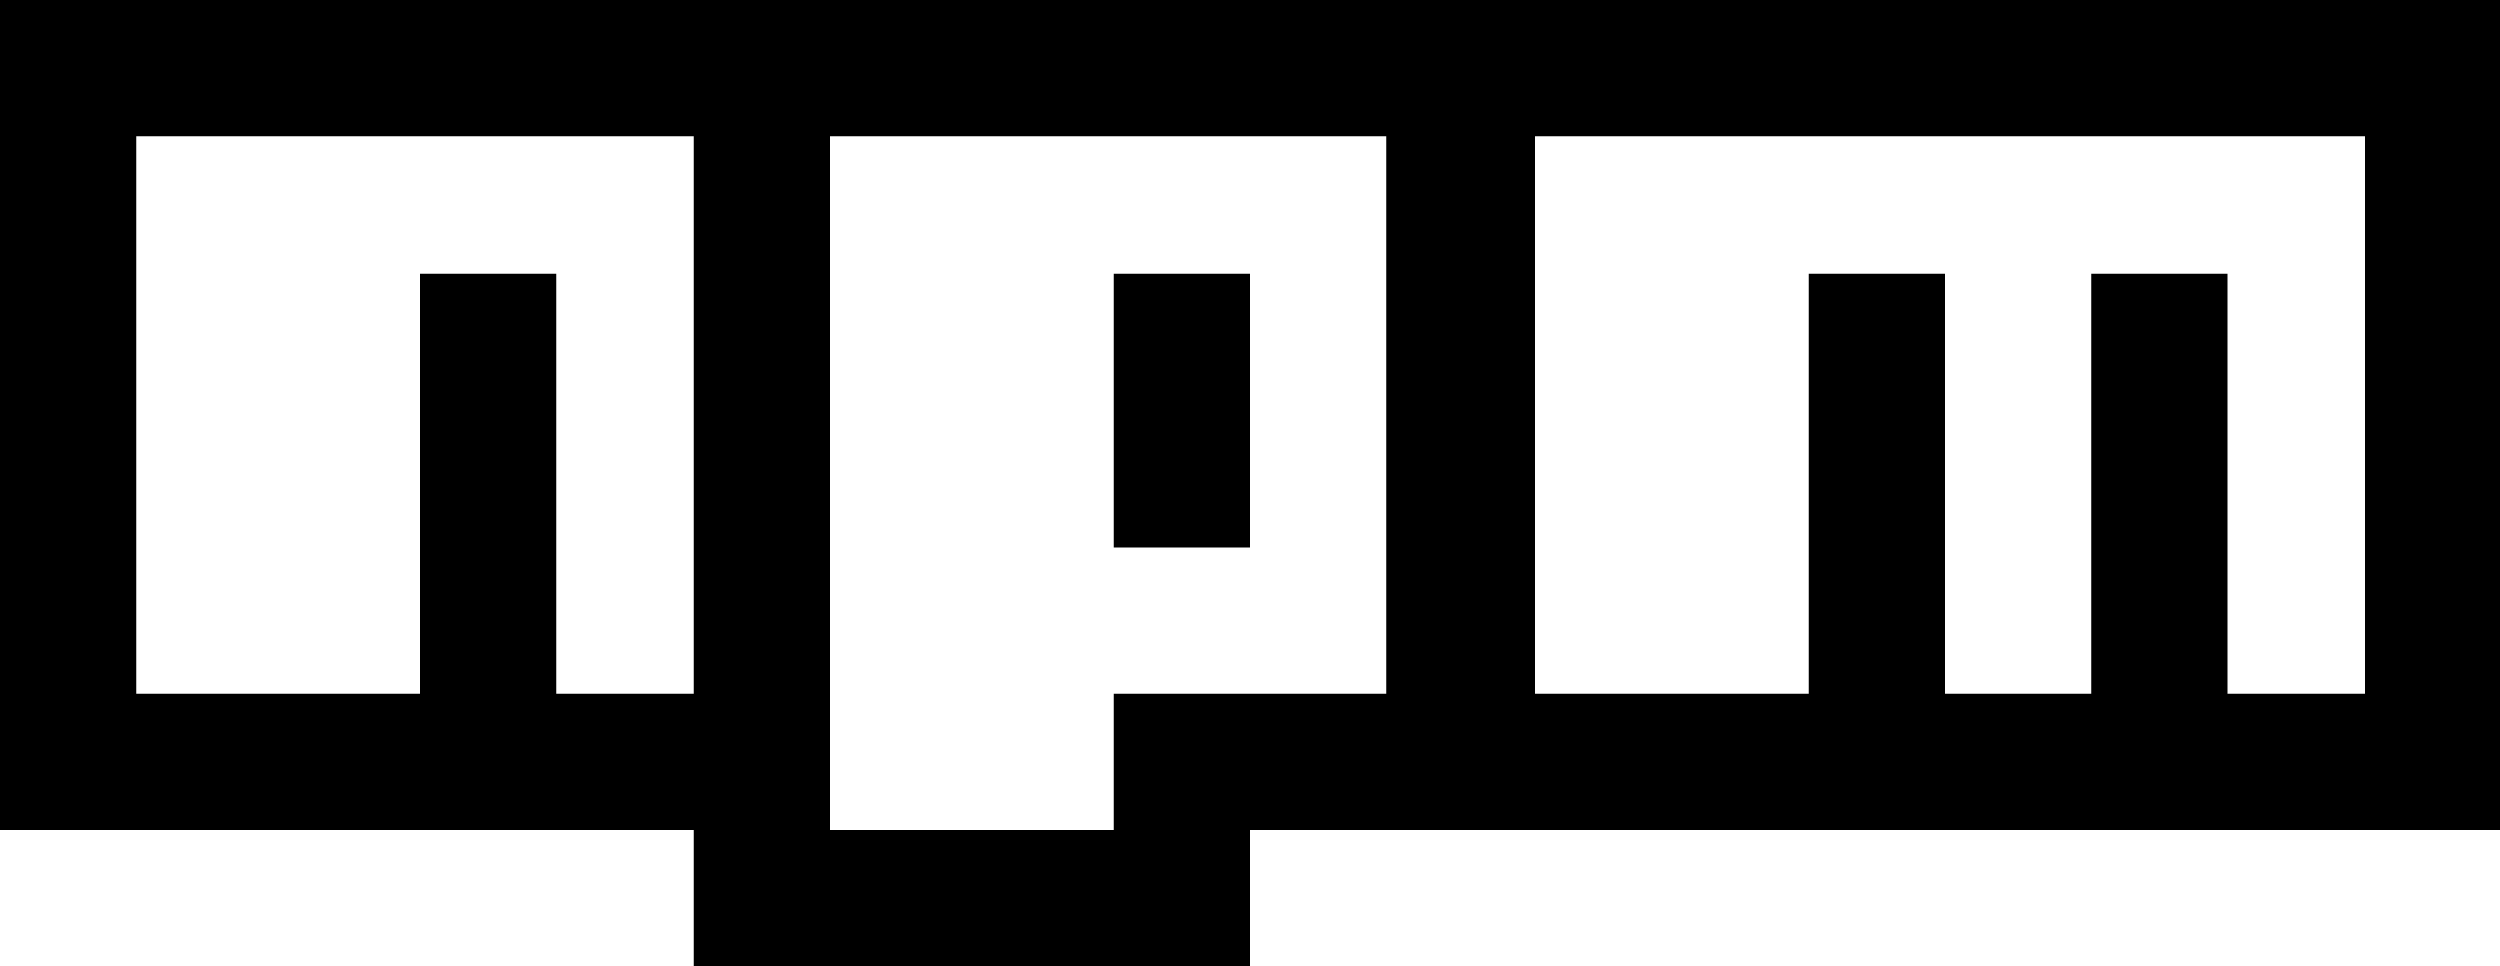 <?xml version="1.0" encoding="utf-8"?>
<!-- Generator: Adobe Illustrator 22.1.0, SVG Export Plug-In . SVG Version: 6.00 Build 0)  -->
<svg version="1.1" id="Layer_1" xmlns="http://www.w3.org/2000/svg" xmlns:xlink="http://www.w3.org/1999/xlink" x="0px" y="0px"
	 viewBox="0 0 200 77.3" style="enable-background:new 0 0 200 77.3;" xml:space="preserve">
<style type="text/css">
	.st0{fill:#000000;}
</style>
<title>npm</title>
<g>
	<rect x="89.1" y="21.9" class="st0" width="10.9" height="21.9"/>
	<path class="st0" d="M0,0v66.4h55.5v10.9H100V66.4h100V0H0z M55.5,55.5H44.5V21.9H33.6v33.6H10.9V10.9H33h22.5V55.5z M110.9,55.5
		H89.1v10.9H66.4V10.9h44.5V55.5z M189.1,55.5h-10.9V21.9h-10.9v33.6h-11.7V21.9h-10.9v33.6h-21.9V10.9h21.9h44.5V55.5z"/>
</g>
</svg>
